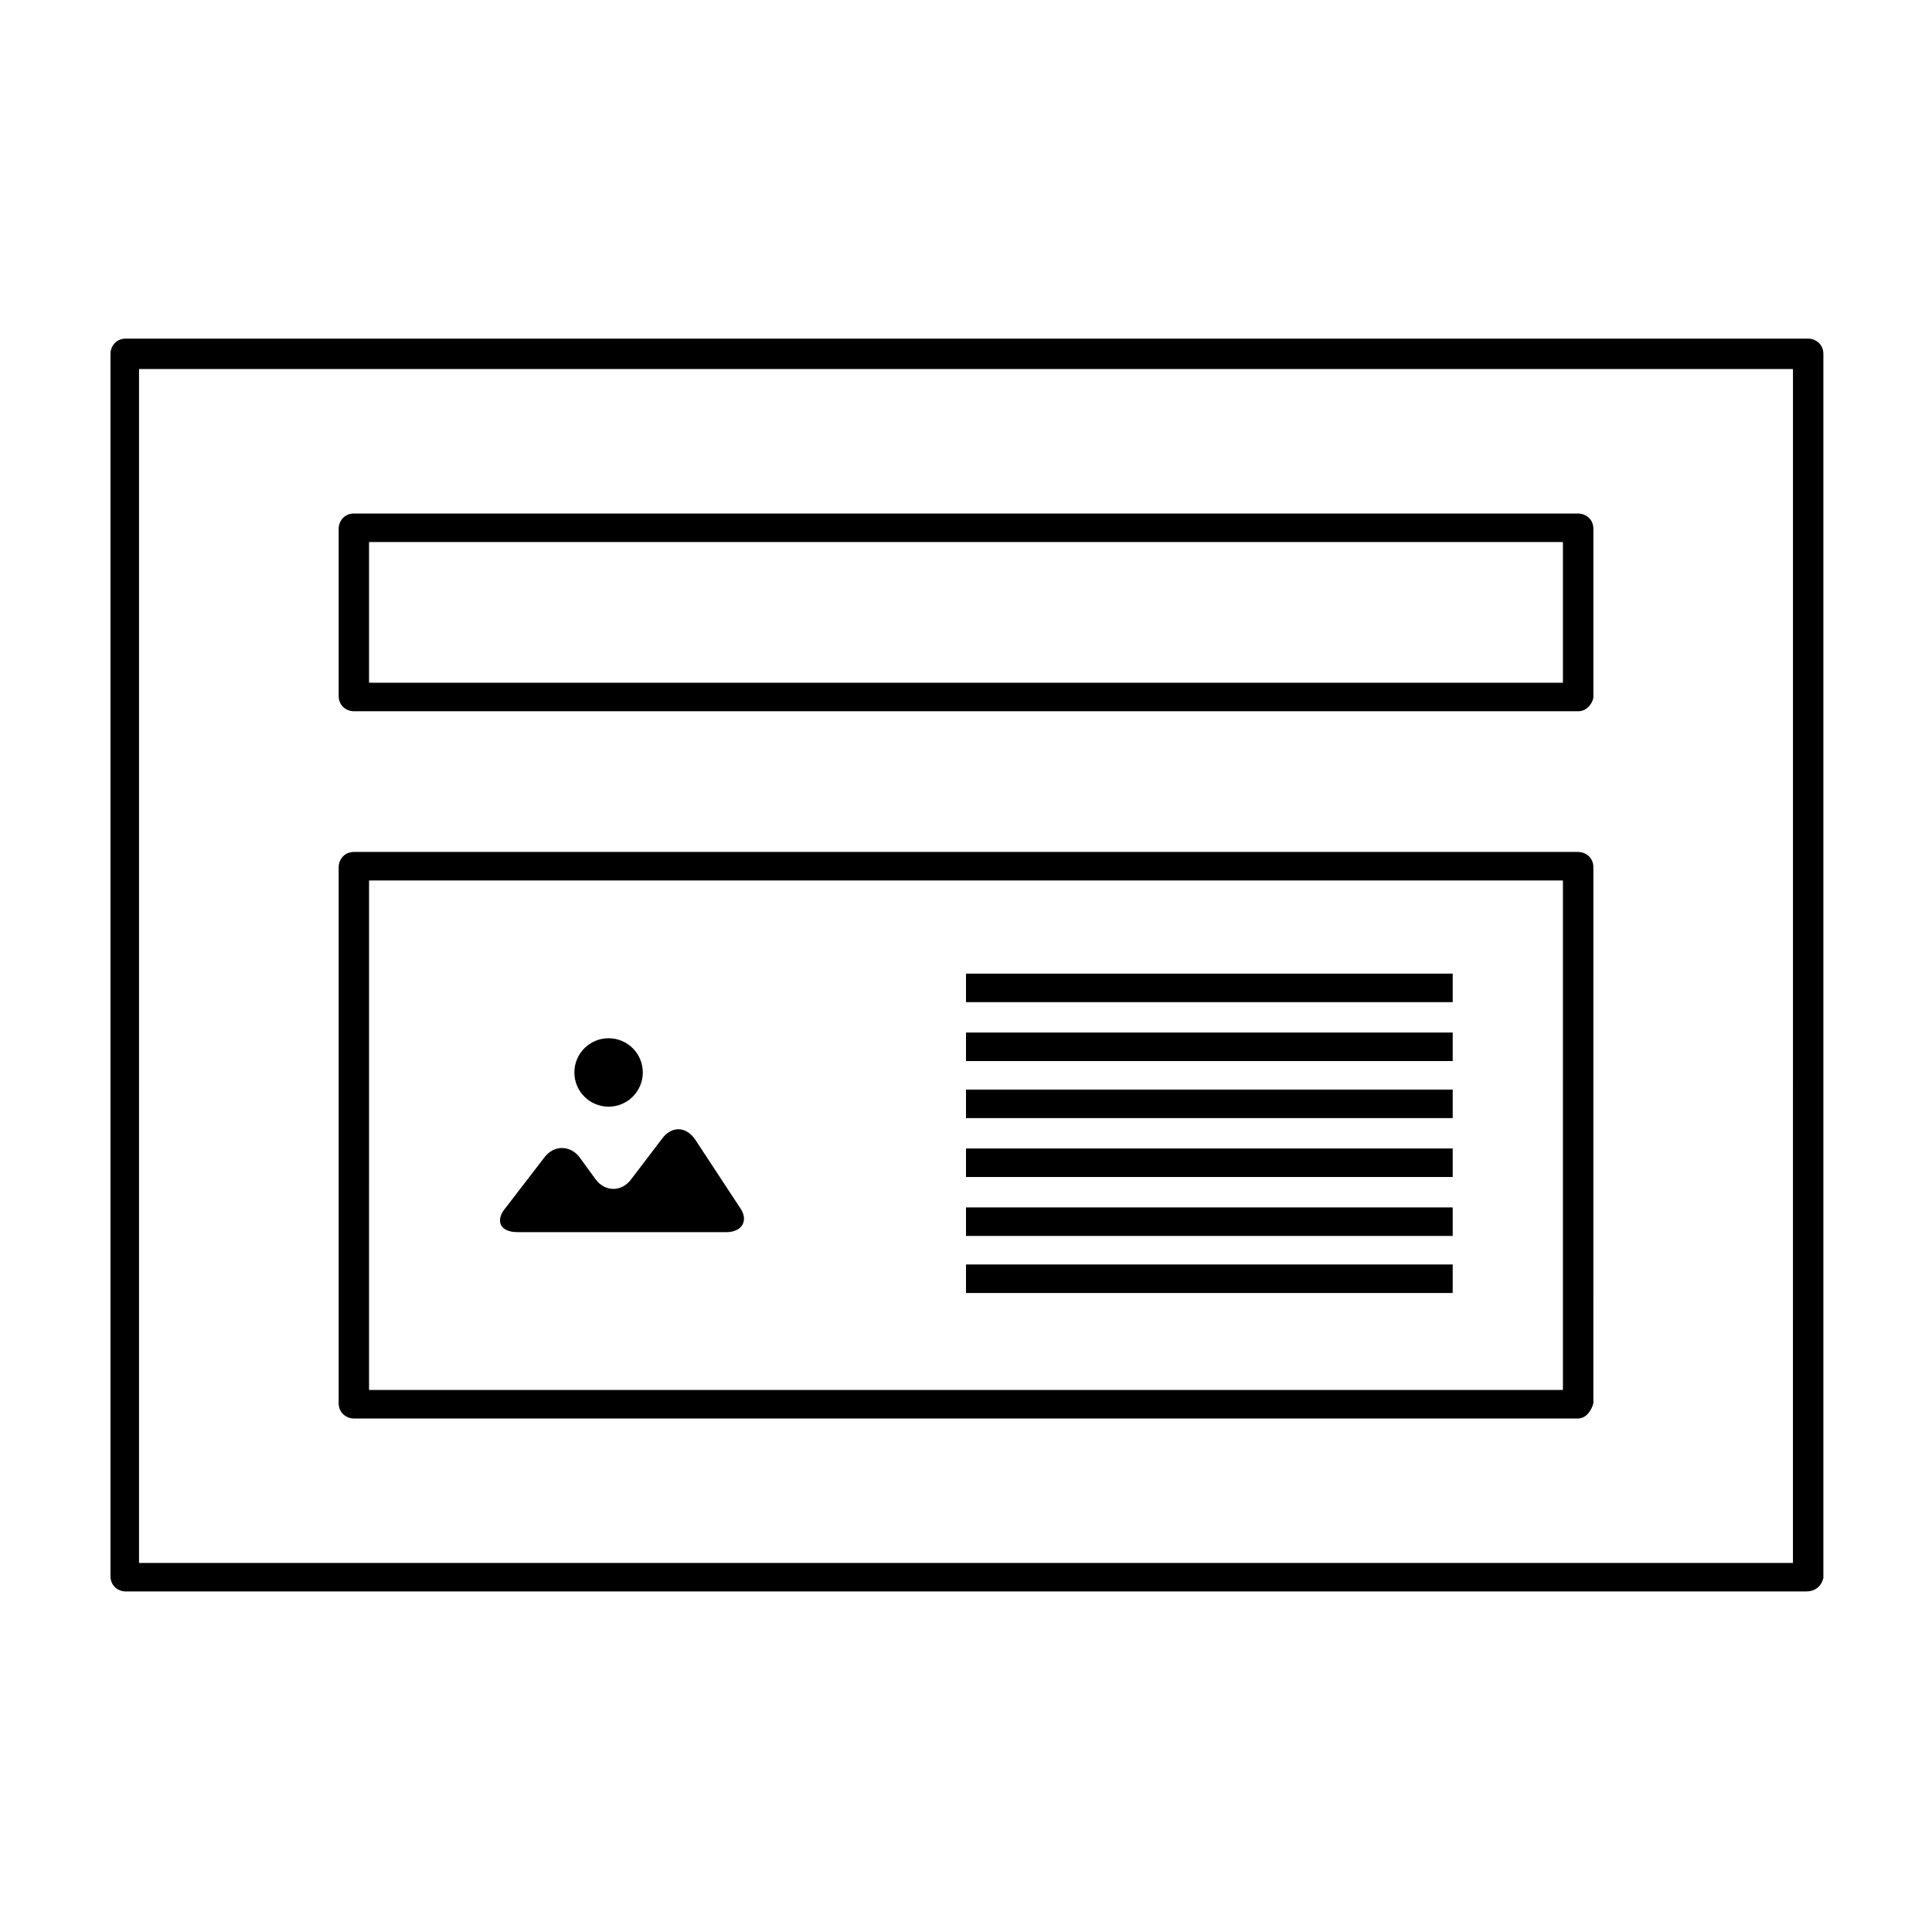 <?xml version="1.0" encoding="UTF-8"?>
<!-- Uploaded to: SVG Repo, www.svgrepo.com, Generator: SVG Repo Mixer Tools -->
<svg fill="#000000" width="800px" height="800px" version="1.1" viewBox="144 144 512 512" xmlns="http://www.w3.org/2000/svg">
 <g>
  <path d="m622.68 565.75h-445.37c-2.016 0-4.031-1.512-4.031-4.031v-323.95c0-2.016 1.512-4.031 4.031-4.031h445.87c2.016 0 4.031 1.512 4.031 4.031v324.45c-0.508 2.016-2.016 3.523-4.535 3.523zm-441.84-7.555h438.31l0.004-316.39h-438.31z"/>
  <path d="m562.23 332.49h-324.45c-2.016 0-4.031-1.512-4.031-4.031v-44.336c0-2.016 1.512-4.031 4.031-4.031h324.45c2.016 0 4.031 1.512 4.031 4.031v44.84c-0.508 2.016-2.016 3.527-4.031 3.527zm-320.43-7.559h316.39v-37.281h-316.39z"/>
  <path d="m562.23 519.91h-324.45c-2.016 0-4.031-1.512-4.031-4.031v-142.07c0-2.016 1.512-4.031 4.031-4.031h324.45c2.016 0 4.031 1.512 4.031 4.031l-0.004 142.07c-0.504 2.016-2.012 4.031-4.027 4.031zm-320.43-7.559h316.39l0.004-135.02h-316.39z"/>
  <path d="m281.1 470.53c-4.535 0-6.047-3.023-3.023-6.551l10.078-13.098c2.519-3.527 7.055-3.527 9.574 0l4.031 5.543c2.519 3.527 7.055 3.527 9.574 0l8.062-10.578c2.519-3.527 6.551-3.527 9.07 0.504l11.586 17.633c2.519 3.527 0.504 6.551-3.527 6.551z"/>
  <path d="m314.35 428.21c0 5.008-4.062 9.07-9.07 9.07s-9.066-4.062-9.066-9.07c0-5.008 4.059-9.066 9.066-9.066s9.07 4.059 9.07 9.066"/>
  <path d="m400 402.02h128.98v7.559h-128.98z"/>
  <path d="m400 417.63h128.98v7.559h-128.98z"/>
  <path d="m400 432.75h128.98v7.559h-128.98z"/>
  <path d="m400 448.36h128.98v7.559h-128.98z"/>
  <path d="m400 463.98h128.98v7.559h-128.98z"/>
  <path d="m400 479.1h128.98v7.559h-128.98z"/>
 </g>
</svg>